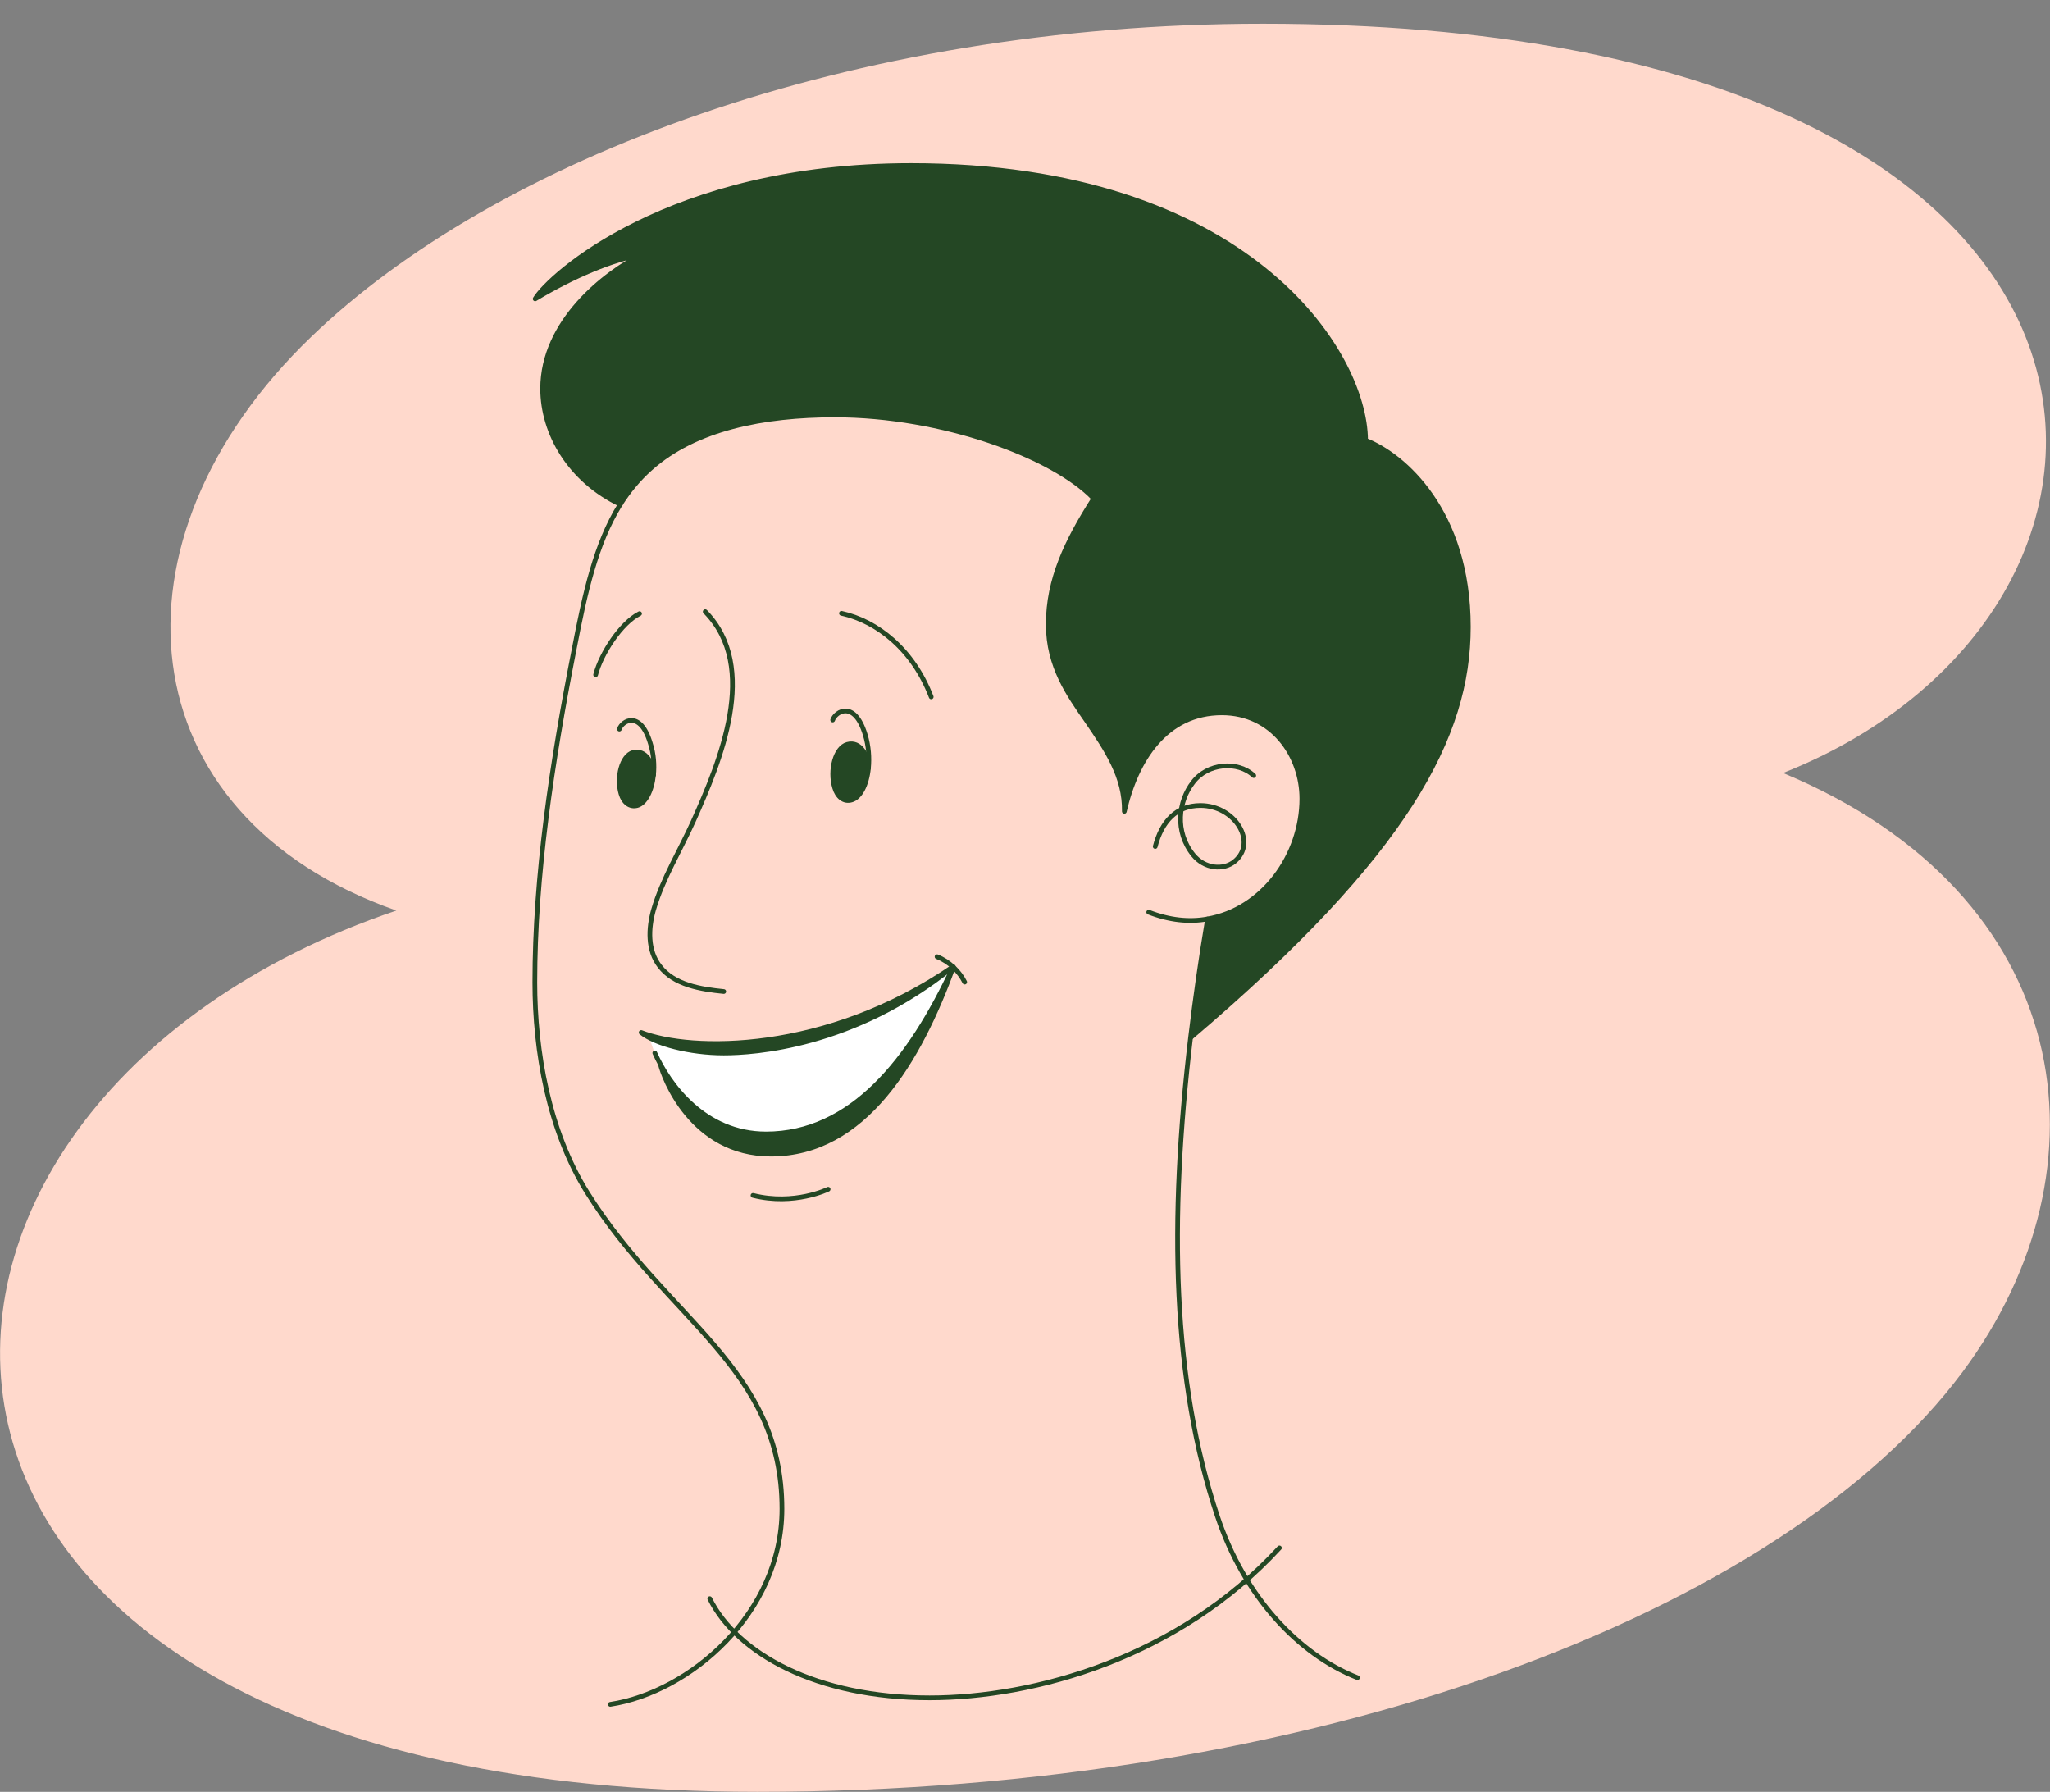 <svg xmlns:v="https://vecta.io/nano" xmlns="http://www.w3.org/2000/svg" xmlns:xlink="http://www.w3.org/1999/xlink" id="Layer_1" x="0px" y="0px" viewBox="0 0 630.5 551" style="enable-background:new 0 0 630.5 551;" xml:space="preserve"><rect x="0" y="0" width="630.5" height="551" fill="#808080" stroke="none"/>  <style type="text/css">	.st0{fill:#FFD9CC;}			.st1{clip-path:url(#SVGID_00000117636532426067567190000013805951095360251274_);fill:none;stroke:#244724;stroke-width:1.45;stroke-linecap:round;stroke-linejoin:round;stroke-miterlimit:10;}	.st2{clip-path:url(#SVGID_00000117636532426067567190000013805951095360251274_);fill:#FFFFFF;}	.st3{clip-path:url(#SVGID_00000117636532426067567190000013805951095360251274_);fill:#244724;}	.st4{clip-path:url(#SVGID_00000039850741862539768060000004092760982593949361_);enable-background:new    ;}	.st5{clip-path:url(#SVGID_00000075853050341578209010000017055160011097657254_);}	.st6{clip-path:url(#SVGID_00000165928851893696415340000006821019305133316483_);fill:#244724;}			.st7{clip-path:url(#SVGID_00000039850741862539768060000004092760982593949361_);fill:none;stroke:#244724;stroke-width:1.45;stroke-linecap:round;stroke-linejoin:round;stroke-miterlimit:10;}</style>  <path class="st0" d="M121.9,280c-83.3-29.2-91.3-113.9-26.1-176.5C152.2,49.2,260.9,7.3,388.4,7.3c284,0,288.2,179.7,160,230.4 c90.1,37.5,102,121.3,55.2,184.2C548.5,495.9,404.8,551,233,551C-56.4,551-55.3,340,121.9,280z"></path>  <g>	<g>		<defs>			<rect id="SVGID_1_" x="163.6" y="50" width="288.8" height="474.9"></rect>		</defs>		<clipPath id="SVGID_00000085958472614662174340000015885656829347928233_">			<use xlink:href="#SVGID_1_" style="overflow:visible;"></use>		</clipPath>					<path style="clip-path:url(#SVGID_00000085958472614662174340000015885656829347928233_);fill:none;stroke:#244724;stroke-width:1.45;stroke-linecap:round;stroke-linejoin:round;stroke-miterlimit:10;" d="   M216.9,188.1c16.8,17.1,4.5,46.2-3.6,64.3c-4.1,9.1-9.5,17.8-12.3,27.4c-1.6,5.7-1.9,12.4,1.9,17.3c4.4,5.8,12.7,7.1,19.7,7.8"></path>		<path style="clip-path:url(#SVGID_00000085958472614662174340000015885656829347928233_);fill:#FFFFFF;" d="M199.8,319.1   c5.2,2.7,14.1,4.7,22.9,4.7c8.9,0,40-1.9,70.5-26.5c-13.4,28.9-31.5,51.4-57.6,51.4C213,348.6,201.6,326.9,199.8,319.1"></path>		<path style="clip-path:url(#SVGID_00000085958472614662174340000015885656829347928233_);fill:#244724;" d="M260.6,228.9   c4-1.1,6.4,3.4,6.5,7.2c-0.5,5.2-2.6,9.1-5.2,9.8c-2.4,0.7-4.4-1-5.2-3.8C255.1,237,256.9,230,260.6,228.9"></path>					<path style="clip-path:url(#SVGID_00000085958472614662174340000015885656829347928233_);fill:none;stroke:#244724;stroke-width:1.45;stroke-linecap:round;stroke-linejoin:round;stroke-miterlimit:10;" d="   M267.1,236.2c-0.5,5.2-2.6,9.1-5.2,9.8c-2.4,0.7-4.4-1-5.2-3.8c-1.6-5.3,0.2-12.3,3.9-13.3C264.6,227.8,267,232.3,267.1,236.2z"></path>					<path style="clip-path:url(#SVGID_00000085958472614662174340000015885656829347928233_);fill:none;stroke:#244724;stroke-width:1.45;stroke-linecap:round;stroke-linejoin:round;stroke-miterlimit:10;" d="   M256.1,221.4c0.9-2.6,6.7-6.3,10,4.5c1.1,3.6,1.3,7.2,1,10.3"></path>		<path style="clip-path:url(#SVGID_00000085958472614662174340000015885656829347928233_);fill:#244724;" d="M194.8,231.4   c3.8-1,6.1,3.2,6.2,6.9c-0.5,4.9-2.5,8.7-5,9.4c-2.3,0.6-4.2-0.9-5-3.6C189.6,239.1,191.3,232.4,194.8,231.4"></path>					<path style="clip-path:url(#SVGID_00000085958472614662174340000015885656829347928233_);fill:none;stroke:#244724;stroke-width:1.45;stroke-linecap:round;stroke-linejoin:round;stroke-miterlimit:10;" d="   M201,238.3c-0.5,4.9-2.5,8.7-5,9.4c-2.3,0.6-4.2-0.9-5-3.6c-1.5-5,0.2-11.7,3.7-12.7C198.6,230.4,200.9,234.7,201,238.3z"></path>					<path style="clip-path:url(#SVGID_00000085958472614662174340000015885656829347928233_);fill:none;stroke:#244724;stroke-width:1.45;stroke-linecap:round;stroke-linejoin:round;stroke-miterlimit:10;" d="   M190.5,224.2c0.8-2.5,6.4-6,9.5,4.3c1.1,3.4,1.3,6.8,1,9.8"></path>					<path style="clip-path:url(#SVGID_00000085958472614662174340000015885656829347928233_);fill:none;stroke:#244724;stroke-width:1.45;stroke-linecap:round;stroke-linejoin:round;stroke-miterlimit:10;" d="   M183.2,207.5c1.7-6.6,7.9-16,13.5-18.8"></path>					<path style="clip-path:url(#SVGID_00000085958472614662174340000015885656829347928233_);fill:none;stroke:#244724;stroke-width:1.45;stroke-linecap:round;stroke-linejoin:round;stroke-miterlimit:10;" d="   M258.8,188.6c11,2.4,22,11.1,27.6,25.7"></path>					<path style="clip-path:url(#SVGID_00000085958472614662174340000015885656829347928233_);fill:none;stroke:#244724;stroke-width:1.45;stroke-linecap:round;stroke-linejoin:round;stroke-miterlimit:10;" d="   M254.7,365.7c0,0-10.4,5.1-23.1,1.9"></path>		<path style="clip-path:url(#SVGID_00000085958472614662174340000015885656829347928233_);fill:#244724;" d="M293.1,297.3   c-39.2,26.9-80.6,26.2-95.9,20.2c4.3,3.5,15,6.3,25.4,6.3C231.6,323.8,262.6,322,293.1,297.3"></path>					<path style="clip-path:url(#SVGID_00000085958472614662174340000015885656829347928233_);fill:none;stroke:#244724;stroke-width:1.45;stroke-linecap:round;stroke-linejoin:round;stroke-miterlimit:10;" d="   M293.1,297.3c-39.2,26.9-80.6,26.2-95.9,20.2c4.3,3.5,15,6.3,25.4,6.3C231.6,323.8,262.6,322,293.1,297.3z"></path>		<path style="clip-path:url(#SVGID_00000085958472614662174340000015885656829347928233_);fill:#244724;" d="M203.1,327.2   c0.9,4,9.6,27.7,34,27.7c28.8,0,45.6-28.7,56.1-57.6c-13.4,28.9-31.5,51.4-57.6,51.4c-19,0-30-15.4-34.2-24.9"></path>					<path style="clip-path:url(#SVGID_00000085958472614662174340000015885656829347928233_);fill:none;stroke:#244724;stroke-width:1.45;stroke-linecap:round;stroke-linejoin:round;stroke-miterlimit:10;" d="   M203.1,327.2c0.9,4,9.6,27.7,34,27.7c28.8,0,45.6-28.7,56.1-57.6c-13.4,28.9-31.5,51.4-57.6,51.4c-19,0-30-15.4-34.2-24.9"></path>					<path style="clip-path:url(#SVGID_00000085958472614662174340000015885656829347928233_);fill:none;stroke:#244724;stroke-width:1.45;stroke-linecap:round;stroke-linejoin:round;stroke-miterlimit:10;" d="   M296.7,302c-1.6-3.2-4.7-6.3-8.5-7.8"></path>	</g>	<g>		<defs>			<rect id="SVGID_00000107561286279246092080000017728640137783924398_" x="163.6" y="50" width="288.8" height="474.9"></rect>		</defs>		<clipPath id="SVGID_00000178172279245755980270000012285821500970022804_">			<use xlink:href="#SVGID_00000107561286279246092080000017728640137783924398_" style="overflow:visible;"></use>		</clipPath>		<g style="clip-path:url(#SVGID_00000178172279245755980270000012285821500970022804_);enable-background:new    ;">			<g>				<defs>					<rect id="SVGID_00000019655181918799650880000009790576782560396935_" x="164.6" y="50.9" width="286.9" height="267.9"></rect>				</defs>				<clipPath id="SVGID_00000026133937315324612410000009624340585611282847_">					<use xlink:href="#SVGID_00000019655181918799650880000009790576782560396935_" style="overflow:visible;"></use>				</clipPath>				<g style="clip-path:url(#SVGID_00000026133937315324612410000009624340585611282847_);">					<defs>						<rect id="SVGID_00000139978820749523973820000015351781006491039874_" x="164.6" y="50.9" width="286.9" height="267.9"></rect>					</defs>					<clipPath id="SVGID_00000096772036700061465890000002987502112098076846_">						<use xlink:href="#SVGID_00000139978820749523973820000015351781006491039874_" style="overflow:visible;"></use>					</clipPath>					<path style="clip-path:url(#SVGID_00000096772036700061465890000002987502112098076846_);fill:#244724;" d="M419.9,135.4      c11.7,4.6,31.6,21.8,31.6,57.4c0,33.4-18.7,69.5-85.2,126.1l-0.1,0c1.4-11.7,3.1-23.8,5.1-36.2v0c17-2.9,29.1-19.6,29.1-37      c0-13.2-9.1-26.4-24.6-26.4c-17.2,0-26.4,14.5-30,30.3c0.2-10.6-5.5-19-11.6-27.9c-5.4-7.8-11.8-16.6-11.8-29.6      c0-13.8,5.6-25.5,14-38.7c-12.4-13-46.5-25.7-79.7-25.7c-21.8,0-42.9,4.1-56.7,16.5c-3.7,3.3-6.7,7-9.3,11.1      c-15.5-7.4-23.9-21.7-23.9-35.6c0-20.6,19-35.4,30.6-41.3c-9,1.6-20.9,6.5-32.9,13.7c4.1-6.9,40.8-41,115.6-41      C383.3,50.9,419.8,108,419.9,135.4"></path>				</g>			</g>		</g>					<path style="clip-path:url(#SVGID_00000178172279245755980270000012285821500970022804_);fill:none;stroke:#244724;stroke-width:1.45;stroke-linecap:round;stroke-linejoin:round;stroke-miterlimit:10;" d="   M417.5,515.9c-18.3-7.2-34.9-25.1-43.1-49.7c-13.8-41.4-15-90.5-8.2-147.4h0c1.4-11.7,3.1-23.8,5.2-36.2"></path>					<path style="clip-path:url(#SVGID_00000178172279245755980270000012285821500970022804_);fill:none;stroke:#244724;stroke-width:1.45;stroke-linecap:round;stroke-linejoin:round;stroke-miterlimit:10;" d="   M190.8,155.1C190.8,155.1,190.8,155.1,190.8,155.1c-15.5-7.4-23.9-21.8-23.9-35.6c0-20.6,19-35.4,30.6-41.3   c-9,1.6-20.9,6.5-32.9,13.7c4.1-6.9,40.8-41,115.6-41c103.1,0,139.7,57.1,139.8,84.5c11.7,4.6,31.6,21.8,31.6,57.4   c0,33.4-18.7,69.5-85.2,126.1"></path>					<path style="clip-path:url(#SVGID_00000178172279245755980270000012285821500970022804_);fill:none;stroke:#244724;stroke-width:1.45;stroke-linecap:round;stroke-linejoin:round;stroke-miterlimit:10;" d="   M353.3,280.5c6.4,2.5,12.5,3.1,18,2.1v0c17-2.9,29.1-19.6,29.1-37c0-13.2-9.1-26.4-24.6-26.4c-17.2,0-26.4,14.5-30,30.3   c0.2-10.6-5.5-19-11.6-27.9c-5.4-7.8-11.8-16.6-11.8-29.6c0-13.8,5.6-25.5,14-38.7c-12.4-13-46.5-25.7-79.7-25.7   c-21.8,0-42.9,4.1-56.7,16.5c-3.7,3.3-6.7,7-9.3,11.1c-7.5,12.1-10.8,27.2-14.1,44.4c-6.9,35.1-12.1,69.7-12.1,102.5   c0,21.2,4.2,45.5,16.1,64.6c24.6,39.3,59.9,53.8,59.9,97.3c0,32.3-28.5,56.4-52.8,60.1"></path>					<path style="clip-path:url(#SVGID_00000178172279245755980270000012285821500970022804_);fill:none;stroke:#244724;stroke-width:1.45;stroke-linecap:round;stroke-linejoin:round;stroke-miterlimit:10;" d="   M393.5,476c-31,33.7-75.3,46.1-107.6,46.1c-34.8,0-59.2-13.6-67.6-30.5"></path>					<path style="clip-path:url(#SVGID_00000178172279245755980270000012285821500970022804_);fill:none;stroke:#244724;stroke-width:1.45;stroke-linecap:round;stroke-linejoin:round;stroke-miterlimit:10;" d="   M355.3,260.3c2-7.7,6.5-12.6,13.9-12.6c10.7,0,17.6,11.4,10.5,17.2c-3.4,2.8-9.2,2.3-12.7-2c-5.8-7.2-4.6-16.5-0.1-22.3   c4.5-6,13.8-6.7,18.7-2.1"></path>	</g></g></svg>